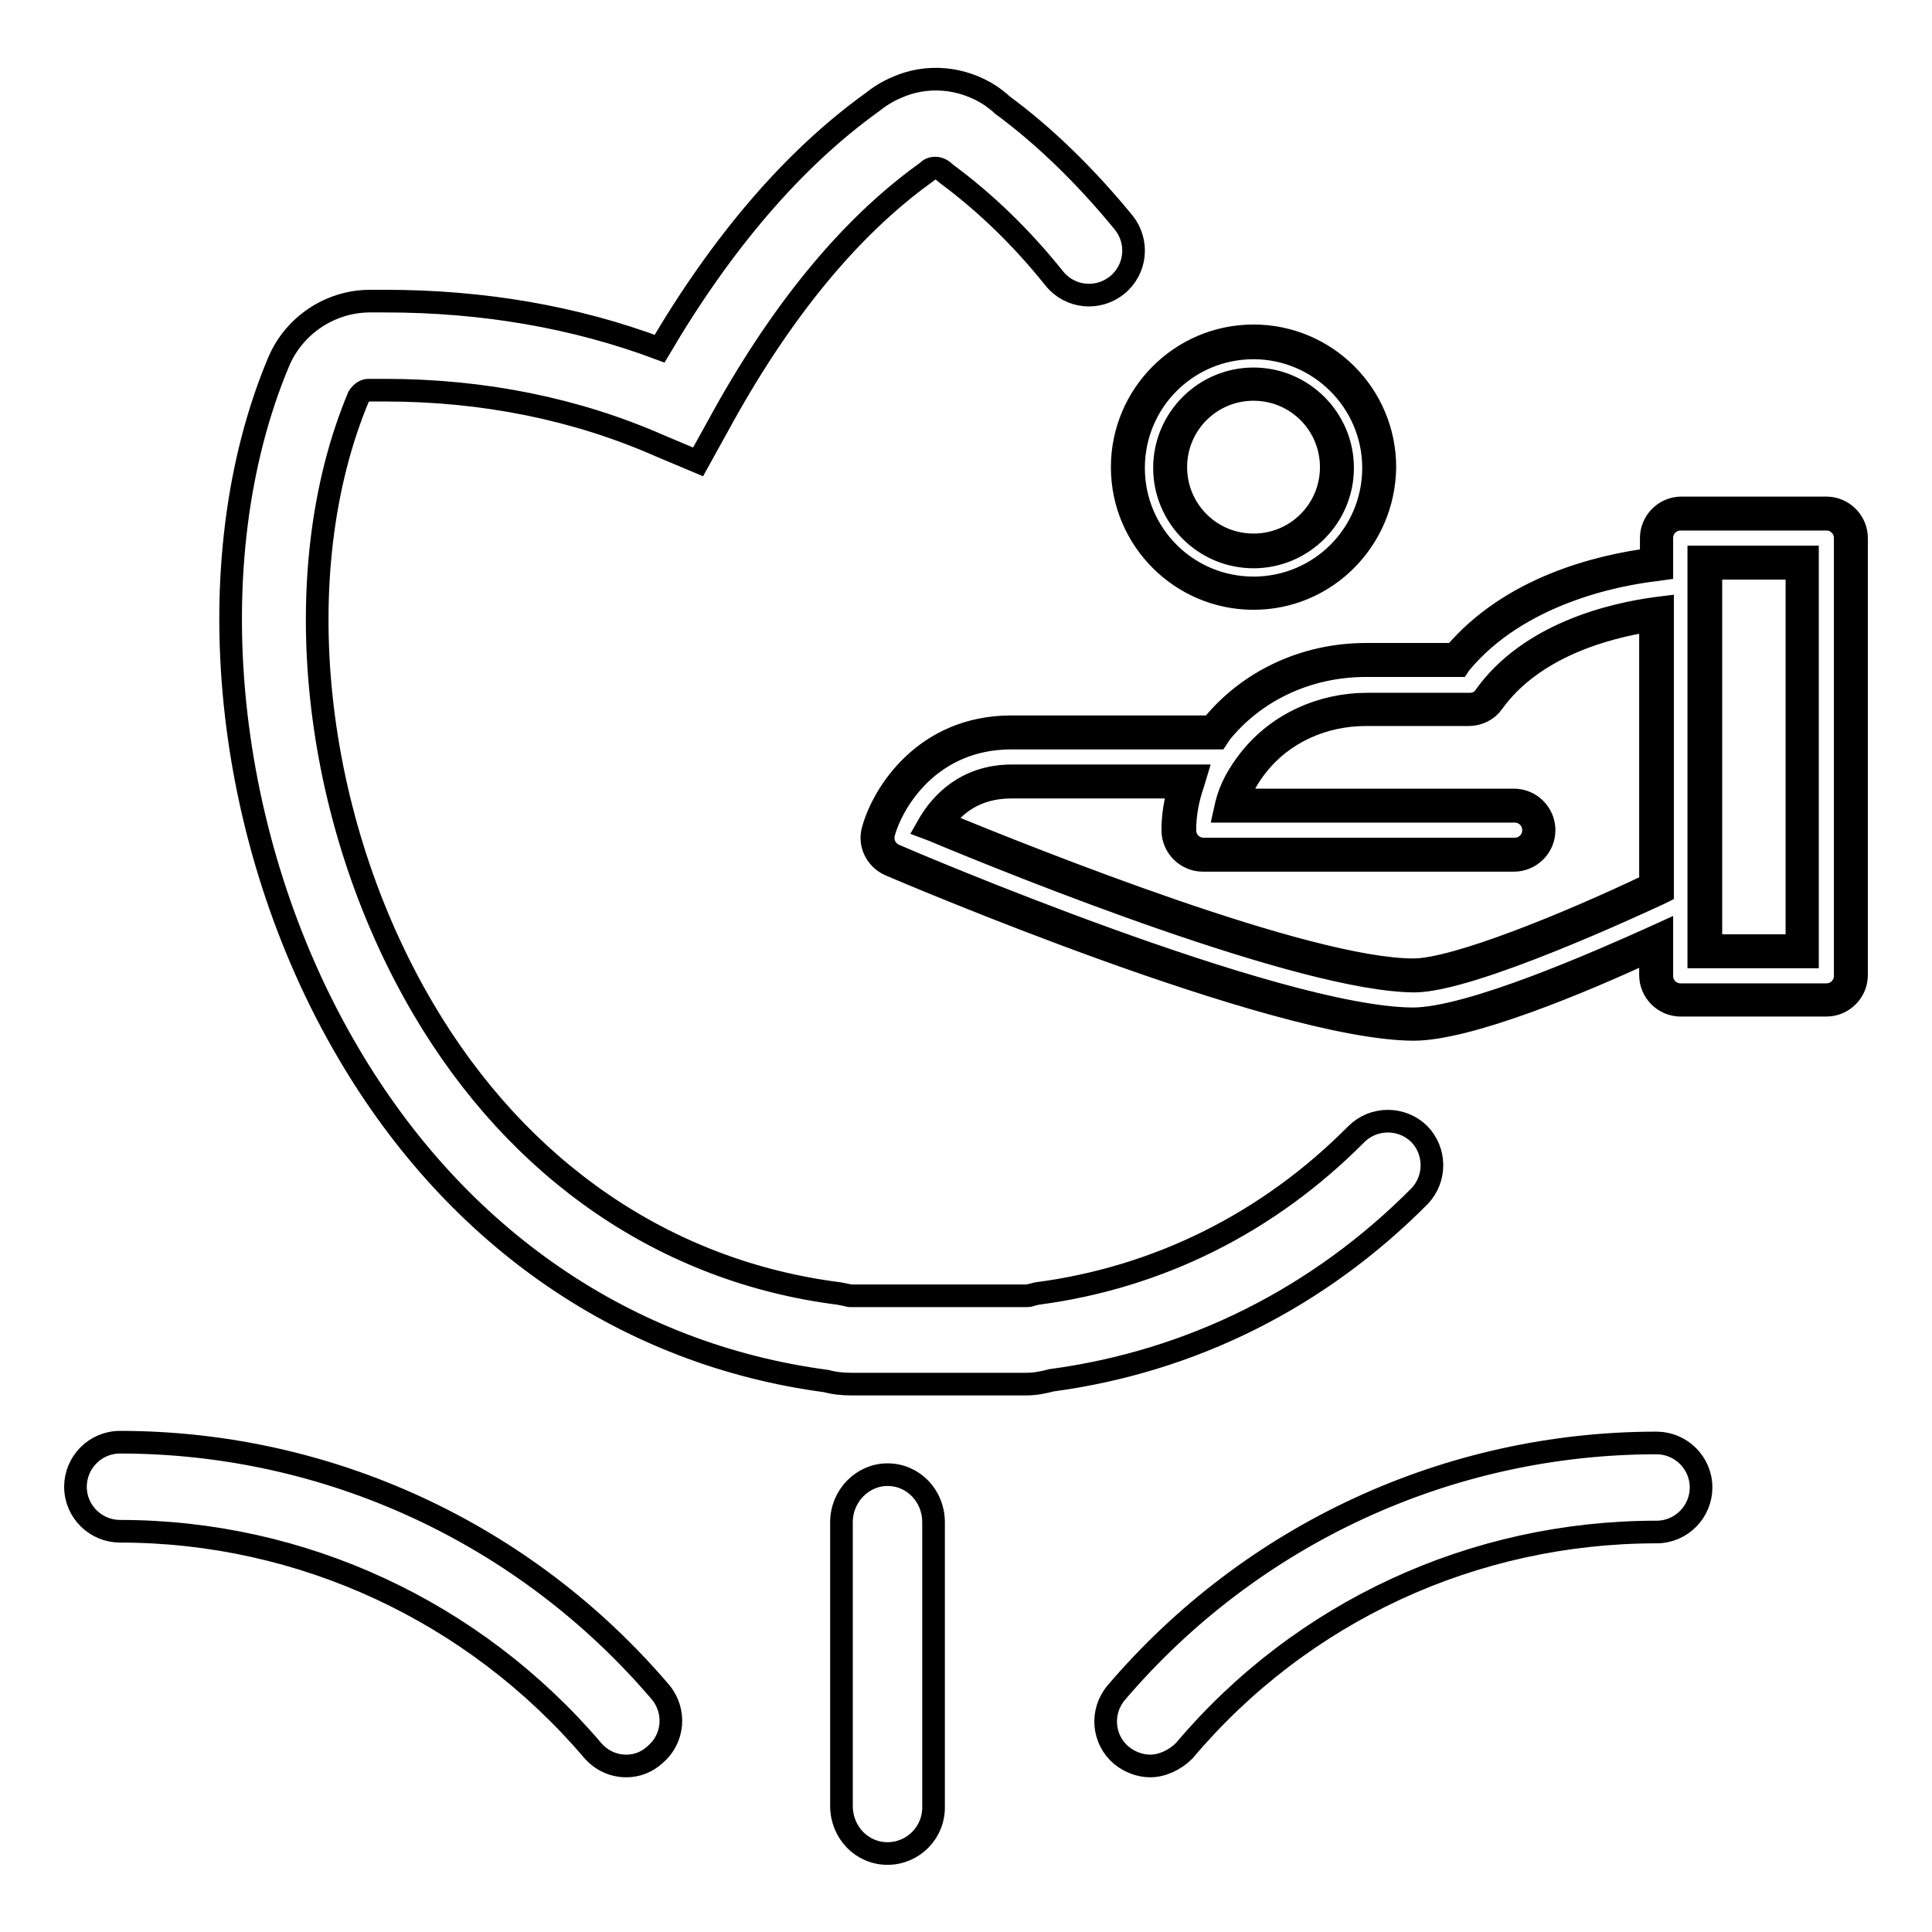 <?xml version="1.0" encoding="utf-8"?>
<!-- Svg Vector Icons : http://www.onlinewebfonts.com/icon -->
<!DOCTYPE svg PUBLIC "-//W3C//DTD SVG 1.1//EN" "http://www.w3.org/Graphics/SVG/1.1/DTD/svg11.dtd">
<svg version="1.1" xmlns="http://www.w3.org/2000/svg" xmlns:xlink="http://www.w3.org/1999/xlink" x="0px" y="0px" viewBox="0 0 256 256" enable-background="new 0 0 256 256" xml:space="preserve">
<g> <path stroke-width="3" fill-opacity="0" stroke="#000000"  d="M136,183.4h-23.2c-1.1,0-2.2-0.1-3.3-0.4c-26.4-3.5-48.9-18.9-63.3-43.4c-16.7-28.3-20.4-65.1-9.3-91.6 c2-4.8,6.7-8,11.9-8.1l2.3,0c12.9,0,25.1,2.1,36.3,6.3c8.3-14.1,17.7-25.1,28.1-32.6c1-0.8,2.1-1.5,3.3-2c4-1.8,8.7-1.4,12.5,1.1 c0.5,0.4,1,0.7,1.5,1.2c5.7,4.2,11.1,9.5,16.1,15.6c2,2.5,1.7,6.2-0.9,8.3c-2.5,2-6.2,1.7-8.3-0.9c-4.4-5.5-9.2-10.1-14.2-13.8 l-0.6-0.5c-0.6-0.4-1.1-0.4-1.6-0.2c-0.2,0.1-0.3,0.2-0.4,0.3l-0.4,0.3c-10.1,7.3-19.3,18.6-27.4,33.5l-2.6,4.7l-5-2.1 c-11.1-4.9-23.4-7.4-36.5-7.4l-2.2,0c-0.5,0-1,0.4-1.3,0.9c-9.7,23.2-6.3,55.8,8.6,81.1c12.6,21.4,32.1,34.8,55.1,37.7l1,0.2 c0.1,0,0.3,0.1,0.4,0.1H136c0.2,0,0.4,0,0.6-0.1l0.8-0.2c16.1-2.1,30.7-9.4,42.3-21.1c2.3-2.3,6-2.3,8.3-0.1c2.3,2.3,2.3,6,0.1,8.3 c-13.4,13.5-30.2,21.9-48.8,24.4C138.2,183.2,137.1,183.4,136,183.4z M117.6,245.6c-3.4,0-6.1-2.8-6.1-6.3v-37.6 c0-3.5,2.8-6.3,6.1-6.3c3.4,0,6.1,2.8,6.1,6.3v37.6C123.8,242.8,121,245.6,117.6,245.6z M152.4,234c-1.3,0-2.7-0.5-3.8-1.4 c-2.5-2.1-2.8-5.8-0.7-8.3c17.9-21,44-33.1,71.6-33.1c3.2,0,5.9,2.6,5.9,5.9c0,3.2-2.6,5.9-5.9,5.9c-24.2,0-47,10.5-62.6,29 C155.7,233.2,154,234,152.4,234z M83,234c-1.7,0-3.3-0.7-4.5-2.1c-15.7-18.4-38.5-29-62.6-29c-3.2,0-5.9-2.6-5.9-5.9 c0-3.2,2.6-5.9,5.9-5.9c27.6,0,53.7,12.1,71.6,33.1c2.1,2.5,1.8,6.2-0.7,8.3C85.7,233.5,84.4,234,83,234z M166.1,78.6 c9.2,0,16.6-7.5,16.6-16.6c0-9.2-7.5-16.6-16.6-16.6c-9.2,0-16.6,7.5-16.6,16.6C149.4,71.1,156.9,78.6,166.1,78.6z M166.1,50.9 c6.1,0,11.1,5,11.1,11.1c0,6.1-5,11.1-11.1,11.1S155,68.1,155,62C155,55.9,160,50.9,166.1,50.9z M116.4,110.2 c-0.4,1.6,0.4,3.2,1.8,3.8c2,0.9,50.7,21.6,69,21.7h0.1c7.5,0,24-7.1,32.1-10.9v4.5c0,1.8,1.4,3.2,3.2,3.2H242 c1.8,0,3.2-1.5,3.2-3.2v-58c0-1.8-1.4-3.2-3.2-3.2h-19.3c-1.8,0-3.2,1.4-3.2,3.2v3.5c-5.9,0.7-18.7,3.2-26.4,12.7h-12 c-7.9,0-15.2,3.4-20,9.4C161,97,161,97,161,97.1h-26.9C122.9,97.1,117.7,105.6,116.4,110.2z M225.9,74.6h12.9v51.5h-12.9V74.6z  M187.3,129.3c-14.6-0.1-52.6-15.4-63.5-20c1.4-2.4,4.5-5.8,10.3-5.8h23.3c-0.7,2.1-1.1,4.2-1.1,6.4c0,1.8,1.5,3.2,3.2,3.2h41.2 c1.8,0,3.2-1.4,3.2-3.2c0-1.8-1.4-3.2-3.2-3.2h-37.5c0.5-2,1.5-4,3-5.8c3.6-4.4,9-7,15-7h13.6c1.1,0,2-0.5,2.6-1.3 c5.7-8,16.7-10.5,22.2-11.3v36.4C211.3,121.6,193.8,129.2,187.3,129.3L187.3,129.3L187.3,129.3z M187.3,136.4 c-18.5-0.1-67.3-20.9-69.4-21.8c-1.8-0.8-2.8-2.8-2.2-4.7c1.3-4.7,6.8-13.6,18.3-13.6h26.5c4.9-6.1,12.4-9.6,20.5-9.6h11.7 c7.5-8.9,19.2-11.7,26.1-12.6v-2.8c0-2.2,1.8-4,4-4H242c2.2,0,4,1.8,4,4v57.9c0,2.2-1.8,4-4,4h-19.3c-2.2,0-4-1.8-4-4v-3.3 C209.7,130.1,194.6,136.4,187.3,136.4z M117.1,110.4c-0.3,1.2,0.3,2.4,1.4,2.9c2,0.9,50.6,21.6,68.7,21.7c7.6,0,24.8-7.6,31.9-10.8 l1.1-0.5v5.6c0,1.4,1.1,2.5,2.5,2.5H242c1.4,0,2.5-1.1,2.5-2.5V71.3c0-1.4-1.1-2.5-2.5-2.5h-19.3c-1.4,0-2.5,1.1-2.5,2.5v4.1 l-0.7,0.1c-5.3,0.6-18.3,3.1-26,12.4l-0.2,0.3H181c-7.7,0-14.8,3.3-19.4,9.1c-0.1,0.1-0.1,0.1-0.1,0.2l-0.2,0.3H134 C123.4,97.8,118.3,106,117.1,110.4L117.1,110.4z M187.4,130L187.4,130c-14.8-0.1-52.6-15.3-63.8-20l-0.8-0.3l0.4-0.7 c1.4-2.3,4.6-6.2,10.9-6.2h24.3l-0.3,1c-0.7,2-1.1,4.1-1.1,6.2c0,1.4,1.1,2.5,2.5,2.5h41.2c1.4,0,2.5-1.1,2.5-2.5s-1.1-2.5-2.5-2.5 h-38.4l0.2-0.9c0.5-2.1,1.6-4.1,3.2-6.1c3.7-4.6,9.4-7.2,15.5-7.2h13.6c0.8,0,1.6-0.4,2-1.1c5.9-8.2,16.7-10.8,22.7-11.6l0.8-0.1 v37.7l-0.4,0.2C217.3,119.6,195,130,187.4,130L187.4,130z M187.3,128.5c5.5,0,20.3-6,31.4-11.3V82.2c-5.9,0.9-15.6,3.5-20.9,10.9 c-0.7,1-1.9,1.6-3.2,1.6h-13.6c-5.7,0-11,2.4-14.4,6.7c-1.2,1.5-2,3-2.6,4.6h36.6c2.2,0,4,1.8,4,4c0,2.2-1.8,4-4,4h-41.2 c-2.2,0-4-1.8-4-4c0-1.9,0.3-3.8,0.9-5.7h-22.3c-4.8,0-7.6,2.4-9.2,4.7C137,114,173.2,128.5,187.3,128.5L187.3,128.5z M239.5,126.8 h-14.4v-53h14.4V126.8L239.5,126.8z M226.7,125.3h11.4v-50h-11.4V125.3z M166.1,79.3c-9.6,0-17.4-7.8-17.4-17.4 c0-9.6,7.8-17.4,17.4-17.4c9.6,0,17.4,7.8,17.4,17.4C183.4,71.5,175.7,79.3,166.1,79.3z M166.1,46.1c-8.8,0-15.9,7.1-15.9,15.9 s7.1,15.9,15.9,15.9c8.8,0,15.9-7.1,15.9-15.9S174.8,46.1,166.1,46.1z M166.1,73.8c-6.5,0-11.8-5.3-11.8-11.8 c0-6.5,5.3-11.8,11.8-11.8c6.5,0,11.8,5.3,11.8,11.8C177.9,68.5,172.6,73.8,166.1,73.8z M166.1,51.6c-5.7,0-10.3,4.6-10.3,10.3 s4.6,10.3,10.3,10.3c5.7,0,10.3-4.6,10.3-10.3S171.8,51.6,166.1,51.6z"/></g>
</svg>